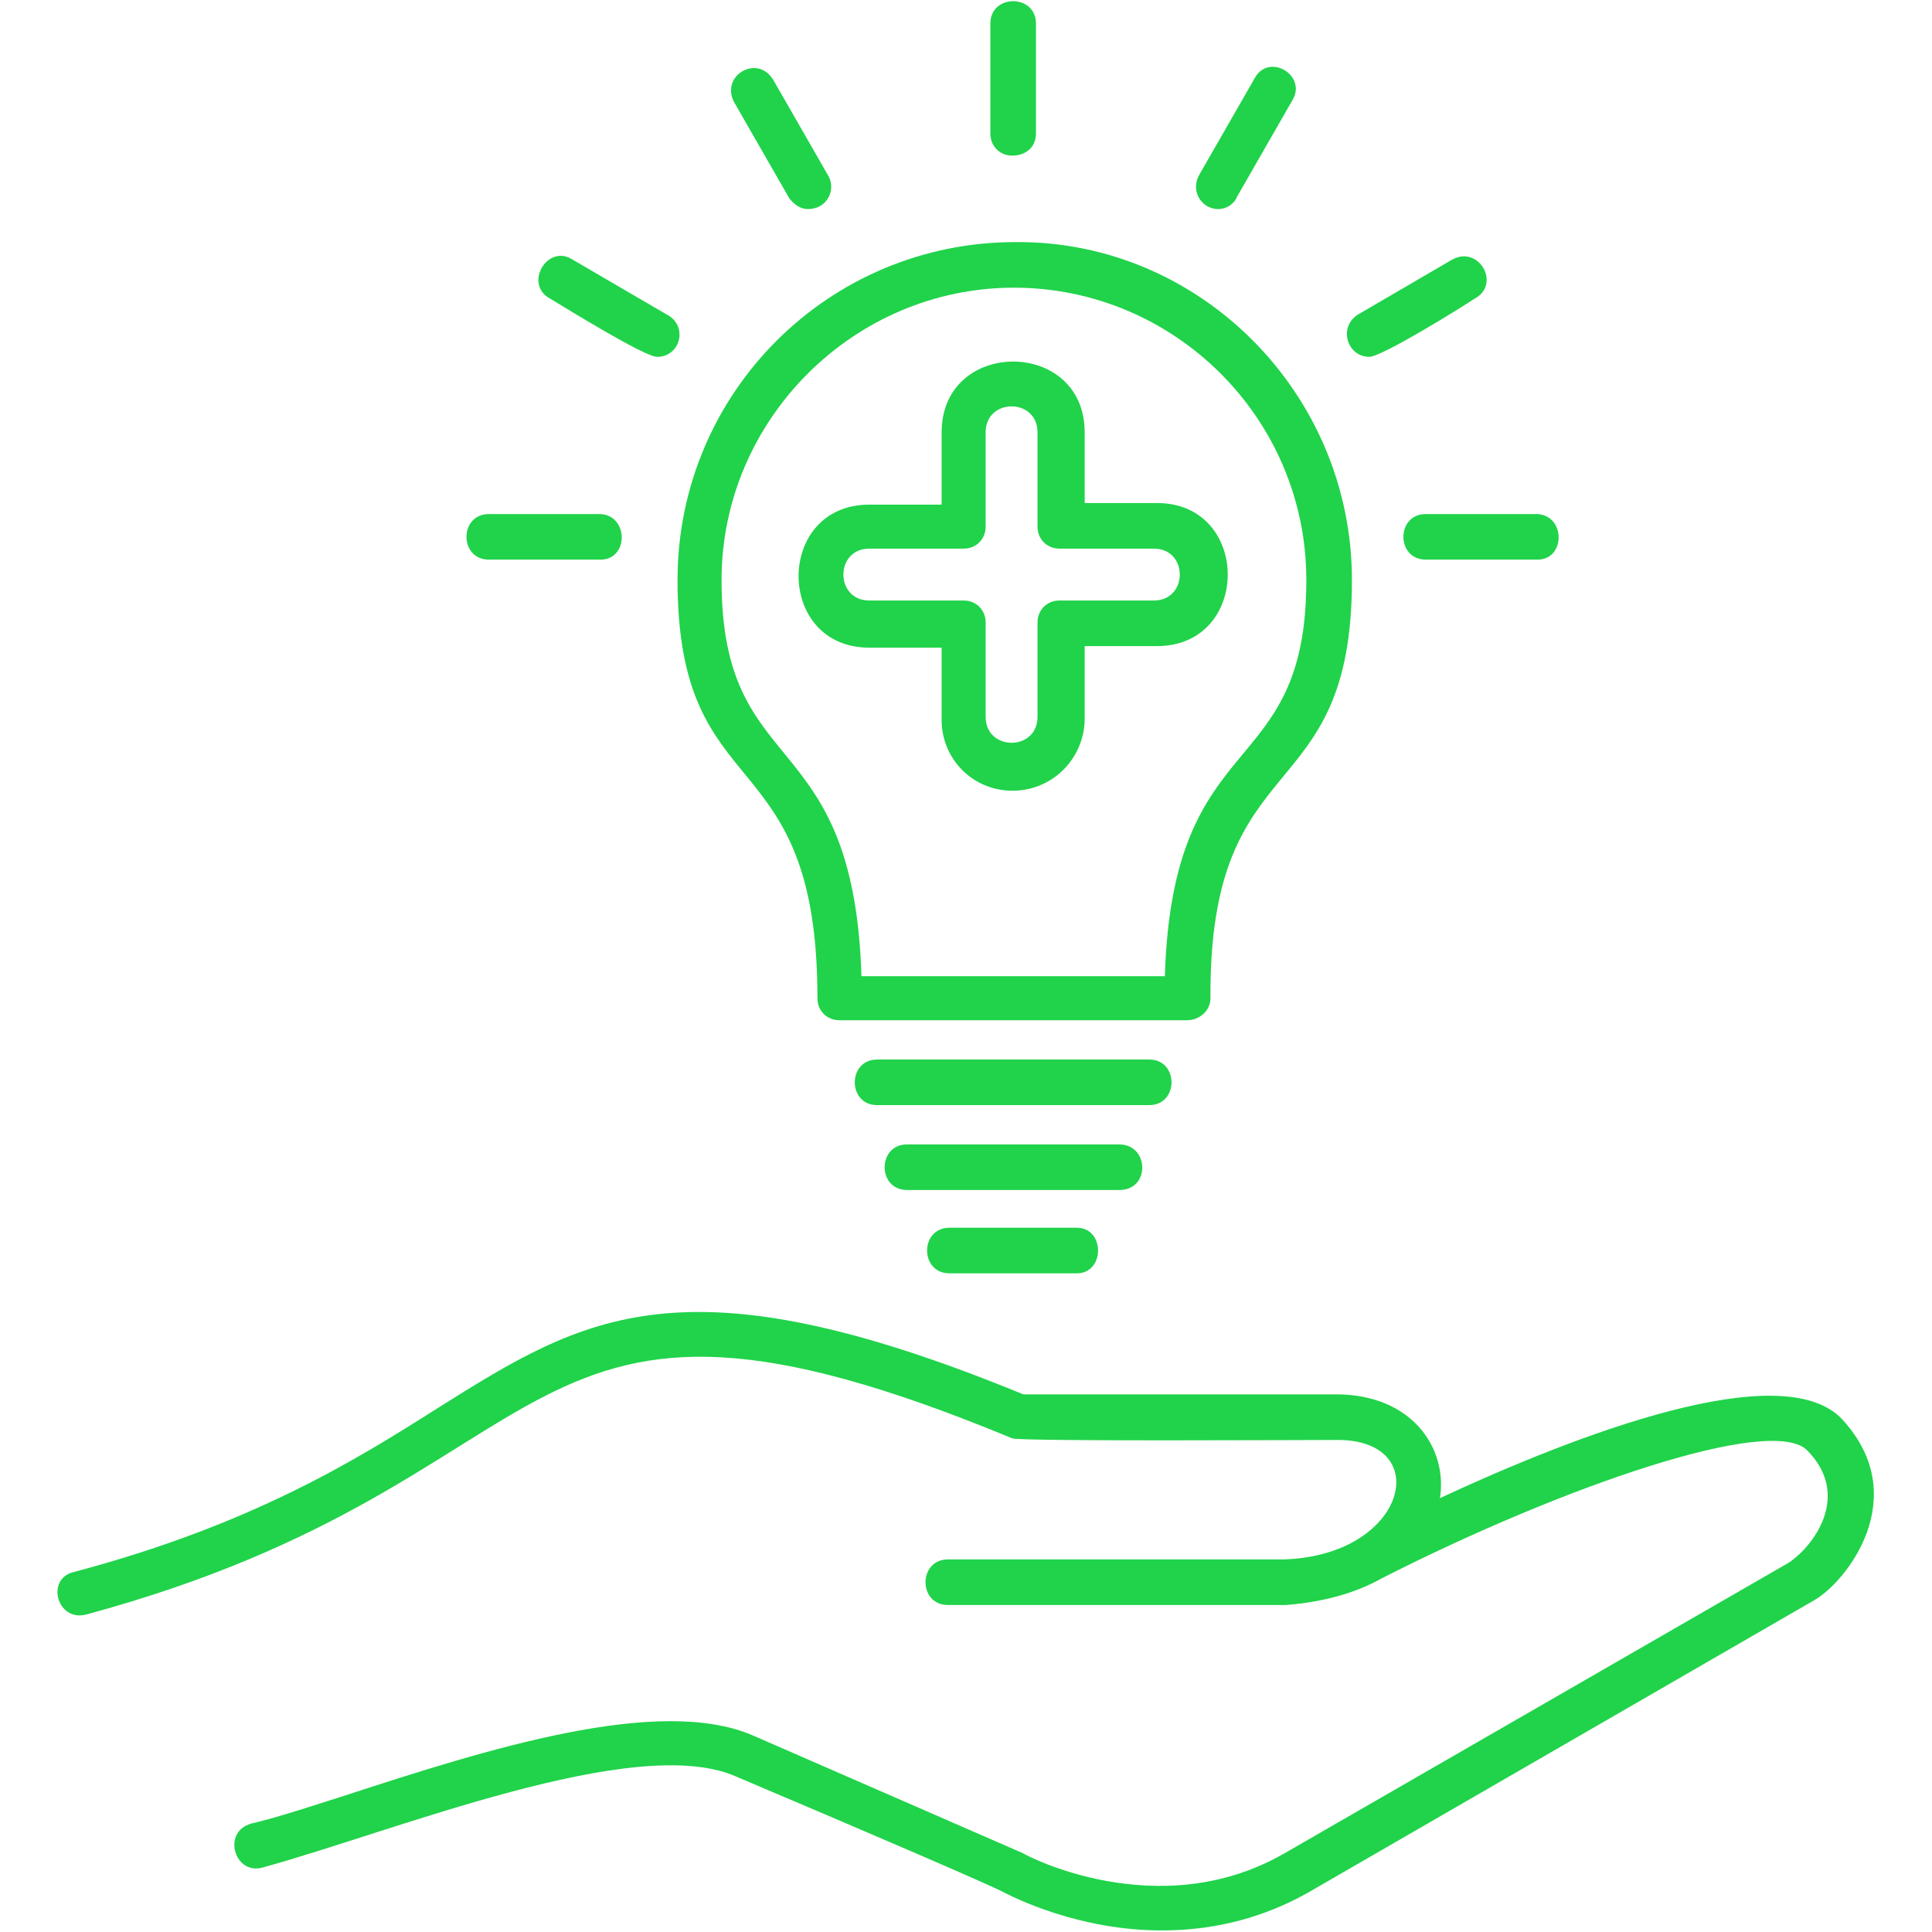 <?xml version="1.0" encoding="utf-8"?>
<!-- Generator: Adobe Illustrator 26.3.1, SVG Export Plug-In . SVG Version: 6.00 Build 0)  -->
<svg version="1.1"
	 id="Layer_1" shape-rendering="geometricPrecision" image-rendering="optimizeQuality" text-rendering="geometricPrecision"
	 xmlns="http://www.w3.org/2000/svg" xmlns:xlink="http://www.w3.org/1999/xlink" x="0px" y="0px" viewBox="0 0 122.9 122.9"
	 style="enable-background:new 0 0 122.9 122.9;" xml:space="preserve">
<style type="text/css">
	.st0{fill-rule:evenodd;clip-rule:evenodd;fill:#20D34A;}
</style>
<g id="Layer_x0020_1">
	<path class="st0" d="M73.9,122.8c-5.3,0-9.4-2.1-10-2.4c-0.7-0.4-8.6-3.8-17.1-7.4c-6.4-2.8-21.7,3.5-30.1,5.8
		c-1.8,0.5-2.6-2.3-0.7-2.8c1.7-0.4,3.8-1.1,6-1.8c8.9-2.9,19.9-6.4,25.9-3.8l17.2,7.5c0.1,0.1,8.6,4.6,16.6,0l32.1-18.5
		c1.5-1,4-4.2,1.2-7.1c-2.2-2.4-15.7,2.3-27.1,8.1c-1.6,0.9-3.6,1.5-6.1,1.7H60.3c-1.9,0-1.9-2.9,0-2.9h21.3
		c7.9-0.2,9.7-7.6,3.5-7.6c-2.3,0-20,0.1-20.7-0.1C31.8,78,37.3,94.1,5.5,102.7c-1.9,0.5-2.6-2.3-0.8-2.7c11.3-3,17.9-7.1,23.1-10.4
		c9.4-5.9,15.6-9.8,37.3-0.9H85c4.8,0,7.1,3.4,6.6,6.6c8.6-4,21.8-9.1,25.6-5c4.5,4.9,0.3,10.3-1.8,11.5l-32.2,18.6
		C80,122.2,76.8,122.8,73.9,122.8z"/>
	<path class="st0" d="M75.5,64.9H53.4c-0.8,0-1.4-0.6-1.4-1.4c0-16.7-8.9-11.9-8.9-26.6c0-11.9,9.6-21.5,21.5-21.5
		C76.3,15.3,86,25,86,36.9c0,14.8-9.1,10.2-9,26.6C77,64.3,76.3,64.9,75.5,64.9z M54.8,62.1h19.3c0.5-16.2,9-12.2,9-25.2
		c0-10.3-8.4-18.6-18.6-18.6c-10.2,0-18.6,8.4-18.6,18.6C45.9,49.8,54.3,45.9,54.8,62.1z"/>
	<path class="st0" d="M64.4,9.9c-0.8,0-1.4-0.6-1.4-1.4v-7c0-1.9,2.9-1.9,2.9,0v7C65.9,9.4,65.2,9.9,64.4,9.9z"/>
	<path class="st0" d="M77.5,13.3c-1.1,0-1.8-1.2-1.2-2.2L79.8,5c0.9-1.7,3.4-0.2,2.4,1.4l-3.5,6.1C78.5,13,78,13.3,77.5,13.3z"/>
	<path class="st0" d="M87.1,22.7c-1.4,0-2-1.9-0.7-2.7l6-3.5c1.7-0.9,3.1,1.6,1.4,2.5C92.9,19.6,87.9,22.7,87.1,22.7z"/>
	<path class="st0" d="M97.8,35.6h-7.1c-1.9,0-1.9-2.9,0-2.9h7.1C99.6,32.8,99.6,35.6,97.8,35.6z"/>
	<path class="st0" d="M51.4,13.3c-0.5,0-0.9-0.3-1.2-0.7l-3.5-6.1c-0.9-1.7,1.5-3.1,2.5-1.4l3.5,6.1C53.2,12.1,52.6,13.3,51.4,13.3z
		"/>
	<path class="st0" d="M41.8,22.7C41,22.7,36,19.6,35,19c-1.7-0.9-0.2-3.5,1.4-2.5l6,3.5C43.8,20.7,43.3,22.7,41.8,22.7z"/>
	<path class="st0" d="M38.2,35.6h-7.1c-1.9,0-1.9-2.9,0-2.9h7.1C40,32.8,40,35.6,38.2,35.6z"/>
	<path class="st0" d="M73.1,70.3H55.8c-1.9,0-1.9-2.9,0-2.9h17.3C75,67.4,75,70.3,73.1,70.3z"/>
	<path class="st0" d="M71.2,75.7H57.7c-1.9,0-1.9-2.9,0-2.9h13.5C73.1,72.8,73.2,75.7,71.2,75.7z"/>
	<path class="st0" d="M68.5,81h-8.1c-1.9,0-1.9-2.9,0-2.9h8.1C70.3,78.1,70.3,81,68.5,81z"/>
	<path class="st0" d="M64.4,50.3c-2.5,0-4.5-2-4.5-4.5v-4.6h-4.6c-6,0-6-9.1,0-9.1h4.6v-4.6c0-6,9.1-6,9.1,0V32h4.6c6,0,6,9.1,0,9.1
		H69v4.6C69,48.2,67,50.3,64.4,50.3z M55.3,34.9c-2.2,0-2.2,3.3,0,3.3h6c0.8,0,1.4,0.6,1.4,1.4v6c0,2.2,3.3,2.2,3.3,0v-6
		c0-0.8,0.6-1.4,1.4-1.4h6c2.2,0,2.2-3.3,0-3.3h-6c-0.8,0-1.4-0.6-1.4-1.4v-6c0-2.2-3.3-2.2-3.3,0v6c0,0.8-0.6,1.4-1.4,1.4H55.3z"/>
</g>
</svg>
